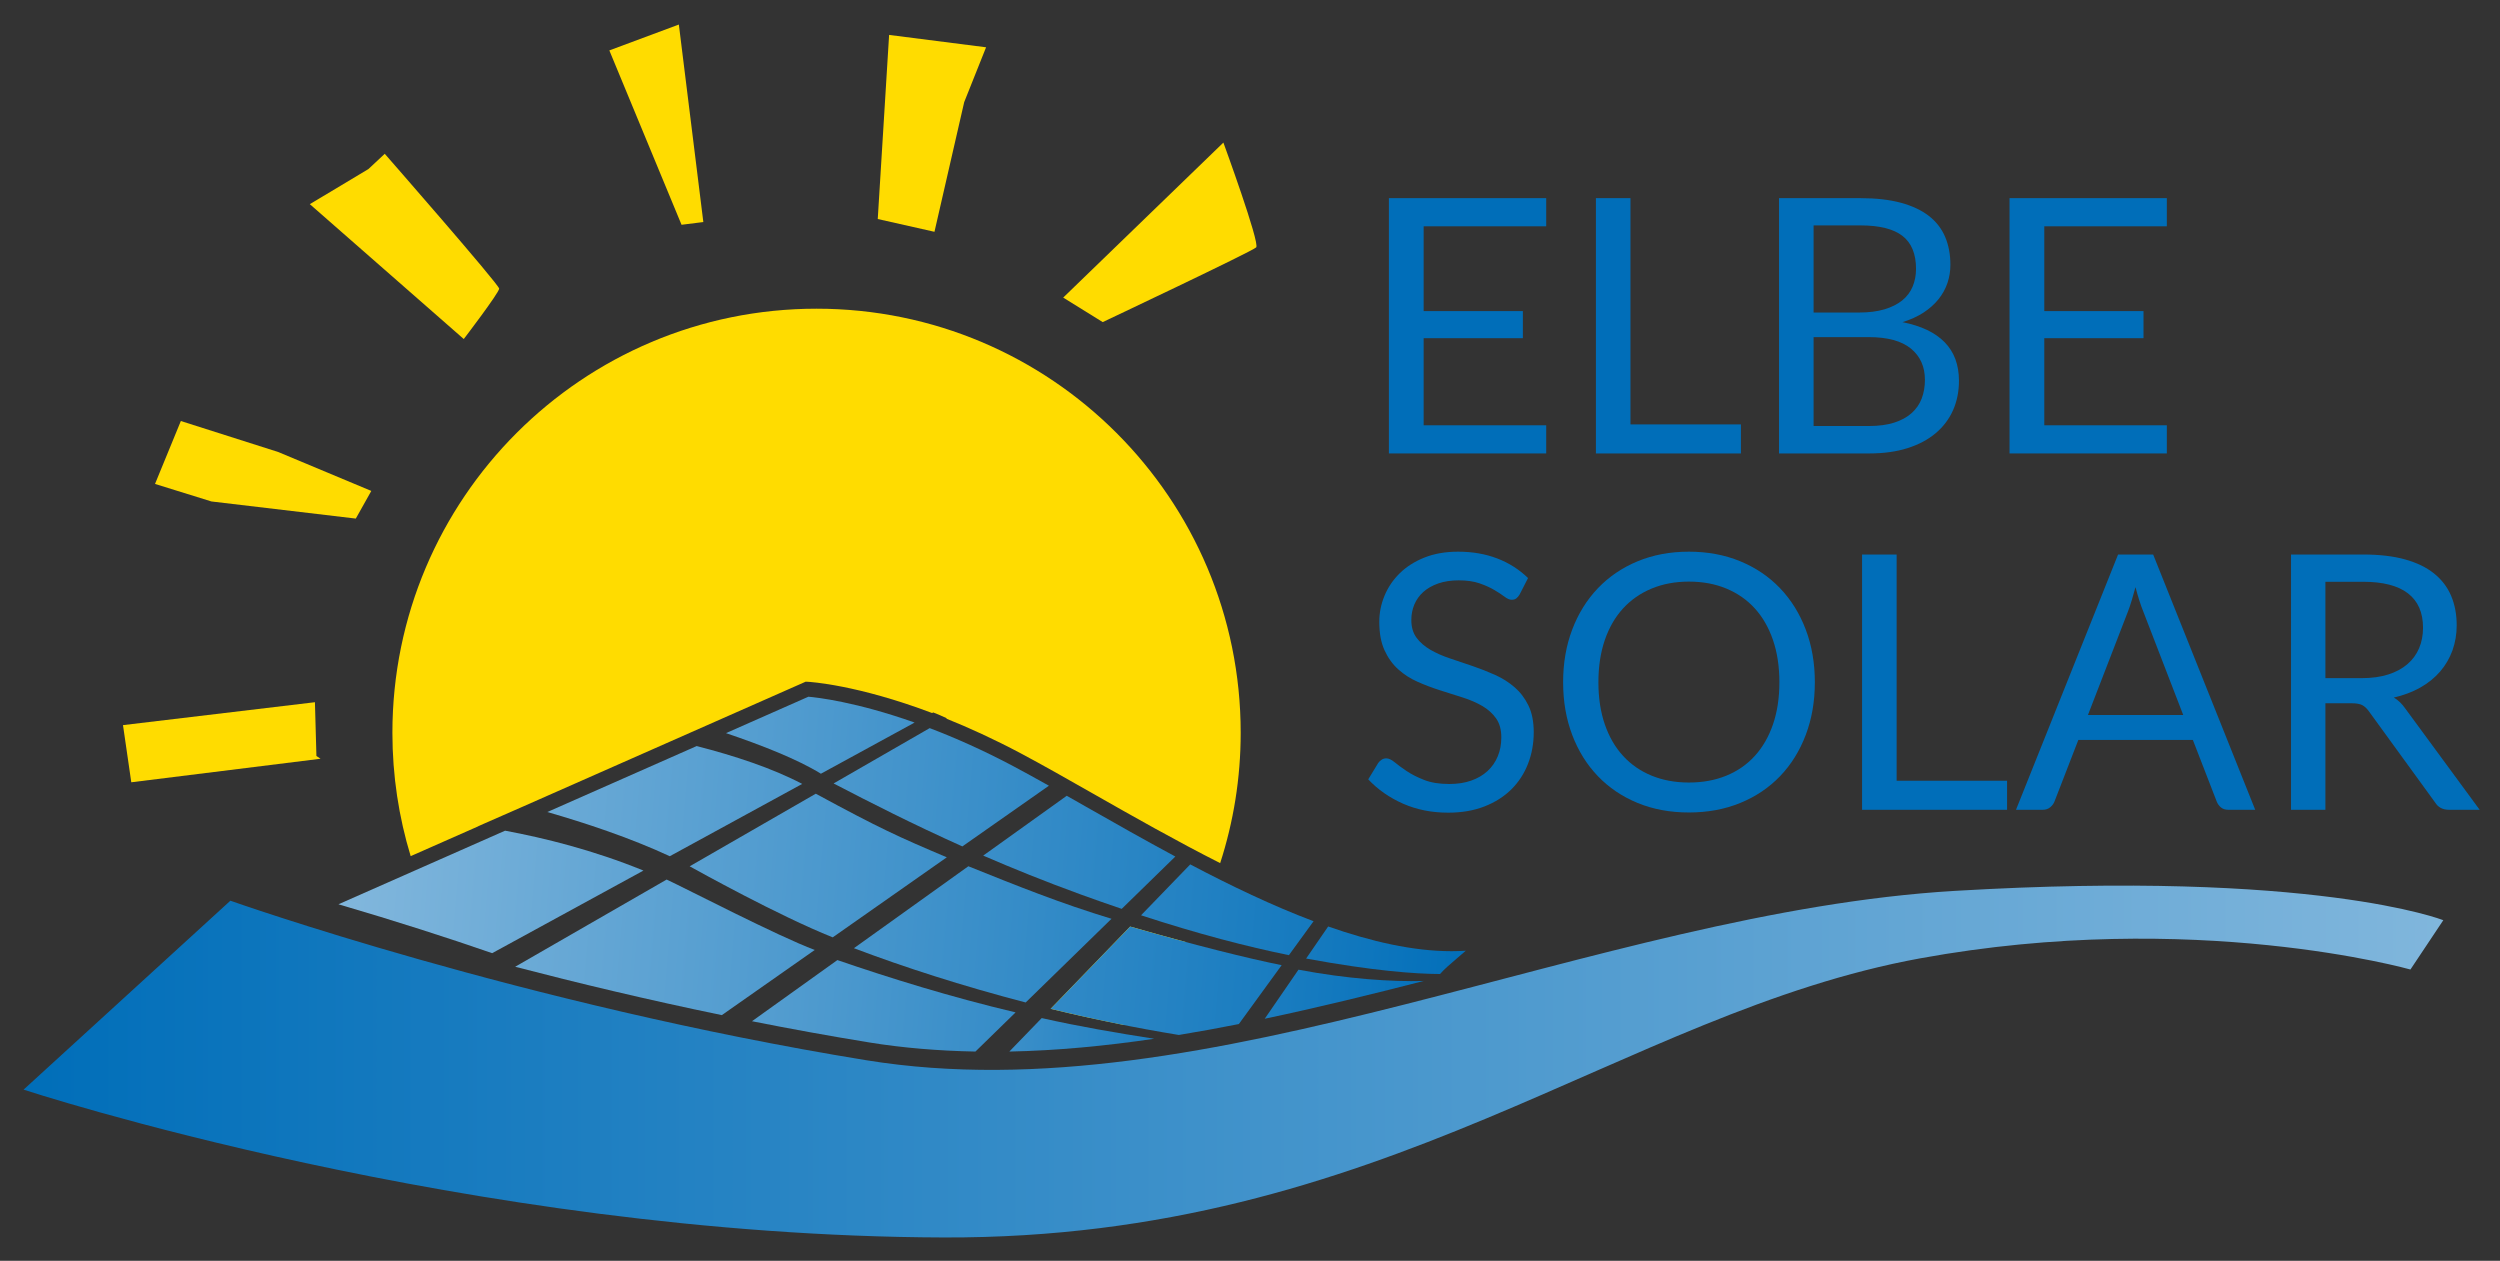 <svg version="1.2" baseProfile="tiny" id="Ebene_1" xmlns="http://www.w3.org/2000/svg" xmlns:xlink="http://www.w3.org/1999/xlink" width="236.054" height="119.047" viewBox="0 0 236.054 119.047"><rect x="0" y="0" width="236.054" height="119.047" fill="#333333" stroke="none"/><g><g><linearGradient id="SVGID_1_" gradientUnits="userSpaceOnUse" x1="32.424" y1="77.855" x2="142.424" y2="87.23"><stop offset="0" style="stop-color:#80B6DC"/><stop offset="1" style="stop-color:#006EB9"/></linearGradient><path fill="url(#SVGID_1_)" d="M89.398 80.949c-4.6-1.947-6.326-2.73-12.371-6.006l-11.908 6.856c.74.407 8.365 4.653 13.508 6.708L89.398 80.949z"/><linearGradient id="SVGID_2_" gradientUnits="userSpaceOnUse" x1="31.989" y1="82.927" x2="141.992" y2="92.302"><stop offset="0" style="stop-color:#80B6DC"/><stop offset="1" style="stop-color:#006EB9"/></linearGradient><path fill="url(#SVGID_2_)" d="M104.951 86.752c-4.666-1.399-9.139-3.198-13.518-4.959L80.628 89.53c4.701 1.781 10.236 3.569 16.219 5.125L104.951 86.752z"/></g><g><linearGradient id="SVGID_3_" gradientUnits="userSpaceOnUse" x1="49.578" y1="87.787" x2="138.692" y2="95.382"><stop offset="0" style="stop-color:#80B6DC"/><stop offset="1" style="stop-color:#006EB9"/></linearGradient><path fill="url(#SVGID_3_)" d="M134.434 92.624c-3.046.086-7.207-.191-11.829-1.065l-3.188 4.633C124.42 95.138 129.442 93.906 134.434 92.624z"/></g><g><linearGradient id="SVGID_4_" gradientUnits="userSpaceOnUse" x1="63.148" y1="94.838" x2="123.063" y2="99.945"><stop offset="0" style="stop-color:#80B6DC"/><stop offset="1" style="stop-color:#006EB9"/></linearGradient><path fill="url(#SVGID_4_)" d="M108.983 98.081c-3.489-.542-7.117-1.16-10.624-1.953l-3.057 3.162C99.789 99.2 104.361 98.764 108.983 98.081z"/></g><g><linearGradient id="SVGID_5_" gradientUnits="userSpaceOnUse" x1="38.833" y1="91.075" x2="136.077" y2="99.362"><stop offset="0" style="stop-color:#80B6DC"/><stop offset="1" style="stop-color:#006EB9"/></linearGradient><path fill="url(#SVGID_5_)" d="M82.064 98.428c3.175.517 6.55.796 10.038.862l3.792-3.699c-6.105-1.442-11.898-3.247-16.828-4.939l-8.063 5.774C74.605 97.14 78.303 97.816 82.064 98.428z"/></g><g><linearGradient id="SVGID_6_" gradientUnits="userSpaceOnUse" x1="32.046" y1="86.593" x2="141.161" y2="95.893"><stop offset="0" style="stop-color:#80B6DC"/><stop offset="1" style="stop-color:#006EB9"/></linearGradient><path fill="url(#SVGID_6_)" d="M68.157 95.85l8.773-6.154c-3.457-1.285-12.123-5.783-13.984-6.648l-14.303 8.234C54.53 92.817 61.13 94.398 68.157 95.85z"/></g><linearGradient id="SVGID_7_" gradientUnits="userSpaceOnUse" x1="33.887" y1="83.094" x2="136.565" y2="91.845"><stop offset="0" style="stop-color:#80B6DC"/><stop offset="1" style="stop-color:#006EB9"/></linearGradient><path fill="url(#SVGID_7_)" d="M47.689 78.435l-15.732 6.949C37.473 86.998 42.243 88.538 46.47 90l14.285-7.799C56.018 80.265 51.364 79.117 47.689 78.435z"/><linearGradient id="SVGID_8_" gradientUnits="userSpaceOnUse" x1="34.693" y1="73.103" x2="139.923" y2="82.072"><stop offset="0" style="stop-color:#80B6DC"/><stop offset="1" style="stop-color:#006EB9"/></linearGradient><path fill="url(#SVGID_8_)" d="M63.242 80.846l12.502-6.827c-2.821-1.488-6.417-2.664-9.963-3.575L51.68 76.672C55.262 77.705 59.505 79.109 63.242 80.846z"/><linearGradient id="SVGID_9_" gradientUnits="userSpaceOnUse" x1="43.124" y1="82.324" x2="139.871" y2="90.569"><stop offset="0" style="stop-color:#80B6DC"/><stop offset="1" style="stop-color:#006EB9"/></linearGradient><path fill="url(#SVGID_9_)" d="M137.505 90.541c.257-.219.554-.471.9-.773-.443.029-.896.045-1.354.045-3.625.0-7.581-.91-11.643-2.334l-2.083 3.029c6.309 1.16 10.268 1.451 12.645 1.46C136.376 91.51 136.827 91.119 137.505 90.541z"/><linearGradient id="SVGID_10_" gradientUnits="userSpaceOnUse" x1="34.075" y1="78.832" x2="141.567" y2="87.993"><stop offset="0" style="stop-color:#80B6DC"/><stop offset="1" style="stop-color:#006EB9"/></linearGradient><path fill="url(#SVGID_10_)" d="M121.701 90.188l2.329-3.204c-3.871-1.458-7.813-3.35-11.646-5.366l-4.645 4.805C113.168 88.197 117.789 89.393 121.701 90.188z"/><linearGradient id="SVGID_11_" gradientUnits="userSpaceOnUse" x1="34.279" y1="74.593" x2="141.418" y2="83.724"><stop offset="0" style="stop-color:#80B6DC"/><stop offset="1" style="stop-color:#006EB9"/></linearGradient><path fill="url(#SVGID_11_)" d="M101.969 84.429c1.363.499 2.668.951 3.945 1.387l5.063-4.941c-2.924-1.569-5.77-3.188-8.451-4.713-.61-.347-1.211-.689-1.802-1.024l-7.888 5.649C95.635 82.001 98.66 83.224 101.969 84.429z"/><linearGradient id="SVGID_12_" gradientUnits="userSpaceOnUse" x1="34.437" y1="69.658" x2="141.292" y2="78.765"><stop offset="0" style="stop-color:#80B6DC"/><stop offset="1" style="stop-color:#006EB9"/></linearGradient><path fill="url(#SVGID_12_)" d="M99.04 74.188c-1.164-.653-2.278-1.267-3.324-1.823-2.896-1.538-5.556-2.709-7.933-3.615l-9.074 5.224c3.438 1.785 7.443 3.832 12.158 5.946L99.04 74.188z"/><linearGradient id="SVGID_13_" gradientUnits="userSpaceOnUse" x1="37.618" y1="66.071" x2="137.464" y2="74.581"><stop offset="0" style="stop-color:#80B6DC"/><stop offset="1" style="stop-color:#006EB9"/></linearGradient><path fill="url(#SVGID_13_)" d="M77.512 73.056l8.848-4.831c-5.55-1.964-9.241-2.373-10.031-2.44l-7.781 3.438C71.897 70.354 75.309 71.692 77.512 73.056z"/></g><g><g><polyline fill="#ffdc00" points="30.264,71.642 12.396,73.864 11.613,68.467 29.736,66.304 29.877,71.384"/><polygon fill="#ffdc00" points="14.637,45.693 17.076,39.753 26.264,42.677 35.059,46.354 33.596,48.965 19.965,47.349"/><path fill="#ffdc00" d="M29.254 19.277l5.531-3.314 1.543-1.443s10.803 12.347 10.803 12.733-3.342 4.759-3.342 4.759L29.254 19.277z"/><polygon fill="#ffdc00" points="57.535,4.76 64.098,2.317 66.41,20.966 64.352,21.224"/><polygon fill="#ffdc00" points="83.951,3.297 82.879,20.68 88.234,21.887 91.041,9.644 93.107,4.466"/><path fill="#ffdc00" d="M100.389 28.099l15.125-14.636s3.48 9.51 3.096 9.896c-.387.386-14.49 7.055-14.49 7.055L100.389 28.099z"/></g><g><path fill="#ffdc00" d="M111.934 88.939c-1.623-.435-3.357-.915-5.223-1.452l-7.508 7.768c2.253.552 4.569 1.056 6.913 1.521C108.358 94.417 110.315 91.789 111.934 88.939z"/></g></g><g><path fill="#ffdc00" d="M45.178 78.012c-.007-.001-.015-.002-.021-.003l4.27-1.873 26.648-11.771.167.008c.247.012 4.69.276 11.769 2.952l.096-.053.018.001c.441.175.871.355 1.274.547l-.052.03c2.145.864 4.491 1.93 7.028 3.277 2.069 1.099 4.389 2.419 6.846 3.816 3.752 2.135 7.833 4.451 11.989 6.555 1.254-3.877 1.938-8.01 1.938-12.305.0-22.117-17.93-40.046-40.047-40.046s-40.05 17.93-40.05 40.046c0 4.051.605 7.961 1.725 11.646L45.178 78.012z"/></g><linearGradient id="SVGID_14_" gradientUnits="userSpaceOnUse" x1="129.664" y1="100.401" x2="132.208" y2="100.401"><stop offset=".005" style="stop-color:#5774BD"/><stop offset="1" style="stop-color:#5774BD;stop-opacity:0.5"/></linearGradient><path fill="#fff" stroke="url(#SVGID_14_)" stroke-width="1.402" stroke-miterlimit="10" d="M132.032 100.214c-.303.037-.637.062-.982.083C129.063 100.983 132.032 100.214 132.032 100.214z"/><linearGradient id="SVGID_15_" gradientUnits="userSpaceOnUse" x1="2.227" y1="100.233" x2="230.702" y2="100.233"><stop offset="0" style="stop-color:#006EB9"/><stop offset="1" style="stop-color:#80B6DC"/></linearGradient><path fill="url(#SVGID_15_)" d="M21.754 85.045 2.227 102.884s41.963 13.82 86.893 13.96c41.651.13 63.965-21.211 92.204-26.36 25.84-4.715 46.273 1.059 46.273 1.059l3.105-4.657s-12.111-4.786-46.117-2.769c-34.008 2.019-70.342 21.271-102.793 15.991-32.454-5.279-60.038-15.063-60.038-15.063z"/><g><rect x="128.217" y="18.022" fill="none" width="107.225" height="73.587"/><path fill="#006eb9" d="M145.995 18.71v2.658h-11.572v8.007h9.369v2.557h-9.369v8.225h11.572v2.658h-14.853V18.71h14.853z"/><path fill="#006eb9" d="M153.951 40.073h10.429v2.742h-13.692V18.71h3.264V40.073z"/><path fill="#006eb9" d="M167.978 42.814V18.71h7.688c1.479.0 2.755.146 3.826.438s1.951.707 2.641 1.245 1.2 1.197 1.531 1.977c.33.779.496 1.657.496 2.632.0.594-.093 1.167-.277 1.716-.186.549-.466 1.06-.842 1.53-.375.471-.847.892-1.412 1.262-.566.37-1.231.673-1.994.908 1.761.348 3.09.981 3.987 1.901.896.919 1.346 2.131 1.346 3.633.0 1.021-.188 1.951-.563 2.792-.376.841-.926 1.564-1.648 2.17-.724.605-1.609 1.074-2.658 1.405s-2.245.496-3.591.496h-8.53zM171.242 29.509h4.306c.919.0 1.716-.101 2.389-.303s1.23-.482 1.674-.841c.442-.359.771-.793.983-1.304s.32-1.068.32-1.674c0-1.413-.427-2.45-1.279-3.112-.852-.662-2.175-.992-3.969-.992h-4.424v8.226zm0 2.322v8.394h5.214c.931.0 1.729-.106 2.397-.32.667-.213 1.216-.513 1.648-.9.431-.387.748-.846.95-1.379.201-.533.303-1.119.303-1.758.0-1.245-.44-2.229-1.32-2.952-.881-.723-2.212-1.085-3.995-1.085H171.242z"/><path fill="#006eb9" d="M204.596 18.71v2.658h-11.572v8.007h9.369v2.557h-9.369v8.225h11.572v2.658h-14.853V18.71h14.853z"/><path fill="#006eb9" d="M143.489 56.126c-.102.168-.208.294-.32.378-.111.084-.258.126-.437.126-.191.0-.412-.095-.665-.286-.252-.19-.571-.4-.959-.63-.387-.23-.852-.44-1.396-.631-.544-.19-1.203-.286-1.977-.286-.729.0-1.374.098-1.935.294s-1.028.462-1.404.799-.659.732-.85 1.186-.286.945-.286 1.472c0 .673.166 1.231.496 1.674.331.443.769.821 1.313 1.135s1.16.586 1.851.816c.689.23 1.396.468 2.119.715s1.43.524 2.119.833 1.307.698 1.851 1.169.98 1.049 1.312 1.733.496 1.525.496 2.523c0 1.054-.179 2.043-.538 2.969-.358.925-.883 1.73-1.572 2.414s-1.537 1.223-2.54 1.615c-1.004.393-2.145.589-3.423.589-1.559.0-2.98-.283-4.265-.849-1.284-.566-2.38-1.332-3.288-2.296l.942-1.547c.089-.123.198-.227.327-.311s.272-.126.43-.126c.235.0.504.126.807.378s.682.53 1.136.833 1.004.58 1.648.833 1.433.378 2.363.378c.773.0 1.464-.106 2.069-.32.605-.213 1.118-.513 1.539-.9.42-.387.742-.849.967-1.388.225-.538.337-1.138.337-1.8.0-.729-.166-1.326-.497-1.791-.33-.465-.765-.855-1.303-1.169-.539-.313-1.152-.58-1.842-.799-.69-.219-1.396-.443-2.12-.673-.723-.229-1.43-.496-2.119-.799s-1.304-.695-1.842-1.178c-.538-.482-.973-1.084-1.304-1.808-.331-.723-.496-1.617-.496-2.683.0-.852.165-1.676.496-2.473s.81-1.503 1.438-2.12 1.404-1.11 2.329-1.48c.926-.37 1.987-.555 3.188-.555 1.346.0 2.574.213 3.684.639 1.11.426 2.08 1.043 2.91 1.85L143.489 56.126z"/><path fill="#006eb9" d="M171.361 64.419c0 1.806-.286 3.462-.858 4.97-.571 1.508-1.379 2.807-2.422 3.894-1.043 1.088-2.296 1.932-3.76 2.532-1.463.6-3.081.9-4.853.9s-3.387-.3-4.845-.9c-1.457-.6-2.708-1.444-3.751-2.532-1.043-1.087-1.85-2.386-2.422-3.894-.572-1.508-.857-3.165-.857-4.97s.285-3.462.857-4.971c.572-1.508 1.379-2.809 2.422-3.902s2.294-1.943 3.751-2.548c1.458-.605 3.073-.908 4.845-.908s3.39.303 4.853.908c1.464.605 2.717 1.455 3.76 2.548s1.851 2.395 2.422 3.902C171.075 60.957 171.361 62.613 171.361 64.419zM168.013 64.419c0-1.48-.202-2.809-.605-3.987-.403-1.177-.976-2.172-1.716-2.985s-1.638-1.438-2.691-1.875c-1.054-.438-2.231-.656-3.532-.656-1.29.0-2.462.219-3.516.656s-1.954 1.063-2.699 1.875c-.746.813-1.32 1.808-1.725 2.985-.403 1.178-.605 2.506-.605 3.987.0 1.48.202 2.806.605 3.978.404 1.172.979 2.164 1.725 2.977.745.813 1.646 1.436 2.699 1.867s2.226.647 3.516.647c1.301.0 2.479-.216 3.532-.647s1.951-1.054 2.691-1.867 1.313-1.805 1.716-2.977S168.013 65.899 168.013 64.419z"/><path fill="#006eb9" d="M179.082 73.721h10.429v2.742h-13.692V52.358h3.264V73.721z"/><path fill="#006eb9" d="M212.941 76.462h-2.523c-.292.0-.527-.073-.707-.219-.179-.146-.313-.331-.403-.555l-2.254-5.82h-10.815l-2.254 5.82c-.079.202-.214.381-.404.539s-.426.235-.706.235h-2.523l9.639-24.104h3.313L212.941 76.462zM197.146 67.514h8.999l-3.785-9.806c-.246-.605-.487-1.363-.723-2.271-.124.46-.244.883-.362 1.27-.117.387-.232.726-.345 1.018L197.146 67.514z"/><path fill="#006eb9" d="M219.568 66.404v10.059h-3.246V52.358h6.812c1.525.0 2.843.154 3.953.462 1.11.309 2.027.754 2.75 1.337.724.583 1.259 1.287 1.606 2.111s.521 1.747.521 2.767c0 .853-.135 1.648-.403 2.389-.27.74-.659 1.404-1.169 1.993-.511.589-1.133 1.091-1.867 1.505-.734.415-1.567.729-2.498.942.403.236.763.578 1.076 1.026l7.031 9.571h-2.894c-.594.0-1.031-.229-1.312-.689l-6.257-8.612c-.191-.269-.398-.462-.623-.581-.225-.118-.561-.176-1.009-.176h-2.471zm0-2.372h3.414c.953.0 1.792-.115 2.515-.345.724-.229 1.329-.555 1.817-.976.487-.42.854-.922 1.102-1.505.246-.583.37-1.228.37-1.935.0-1.435-.474-2.517-1.422-3.246-.947-.729-2.357-1.093-4.23-1.093h-3.565V64.032z"/></g><linearGradient id="SVGID_16_" gradientUnits="userSpaceOnUse" x1="31.724" y1="86.019" x2="141.729" y2="95.394"><stop offset="0" style="stop-color:#80B6DC"/><stop offset="1" style="stop-color:#006EB9"/></linearGradient><path fill="url(#SVGID_16_)" d="M116.974 96.693l4.042-5.56c-3.254-.655-8.145-1.873-14.305-3.646l-7.508 7.768c3.902.956 7.971 1.796 12.102 2.469C113.189 97.415 115.08 97.068 116.974 96.693z"/></svg>